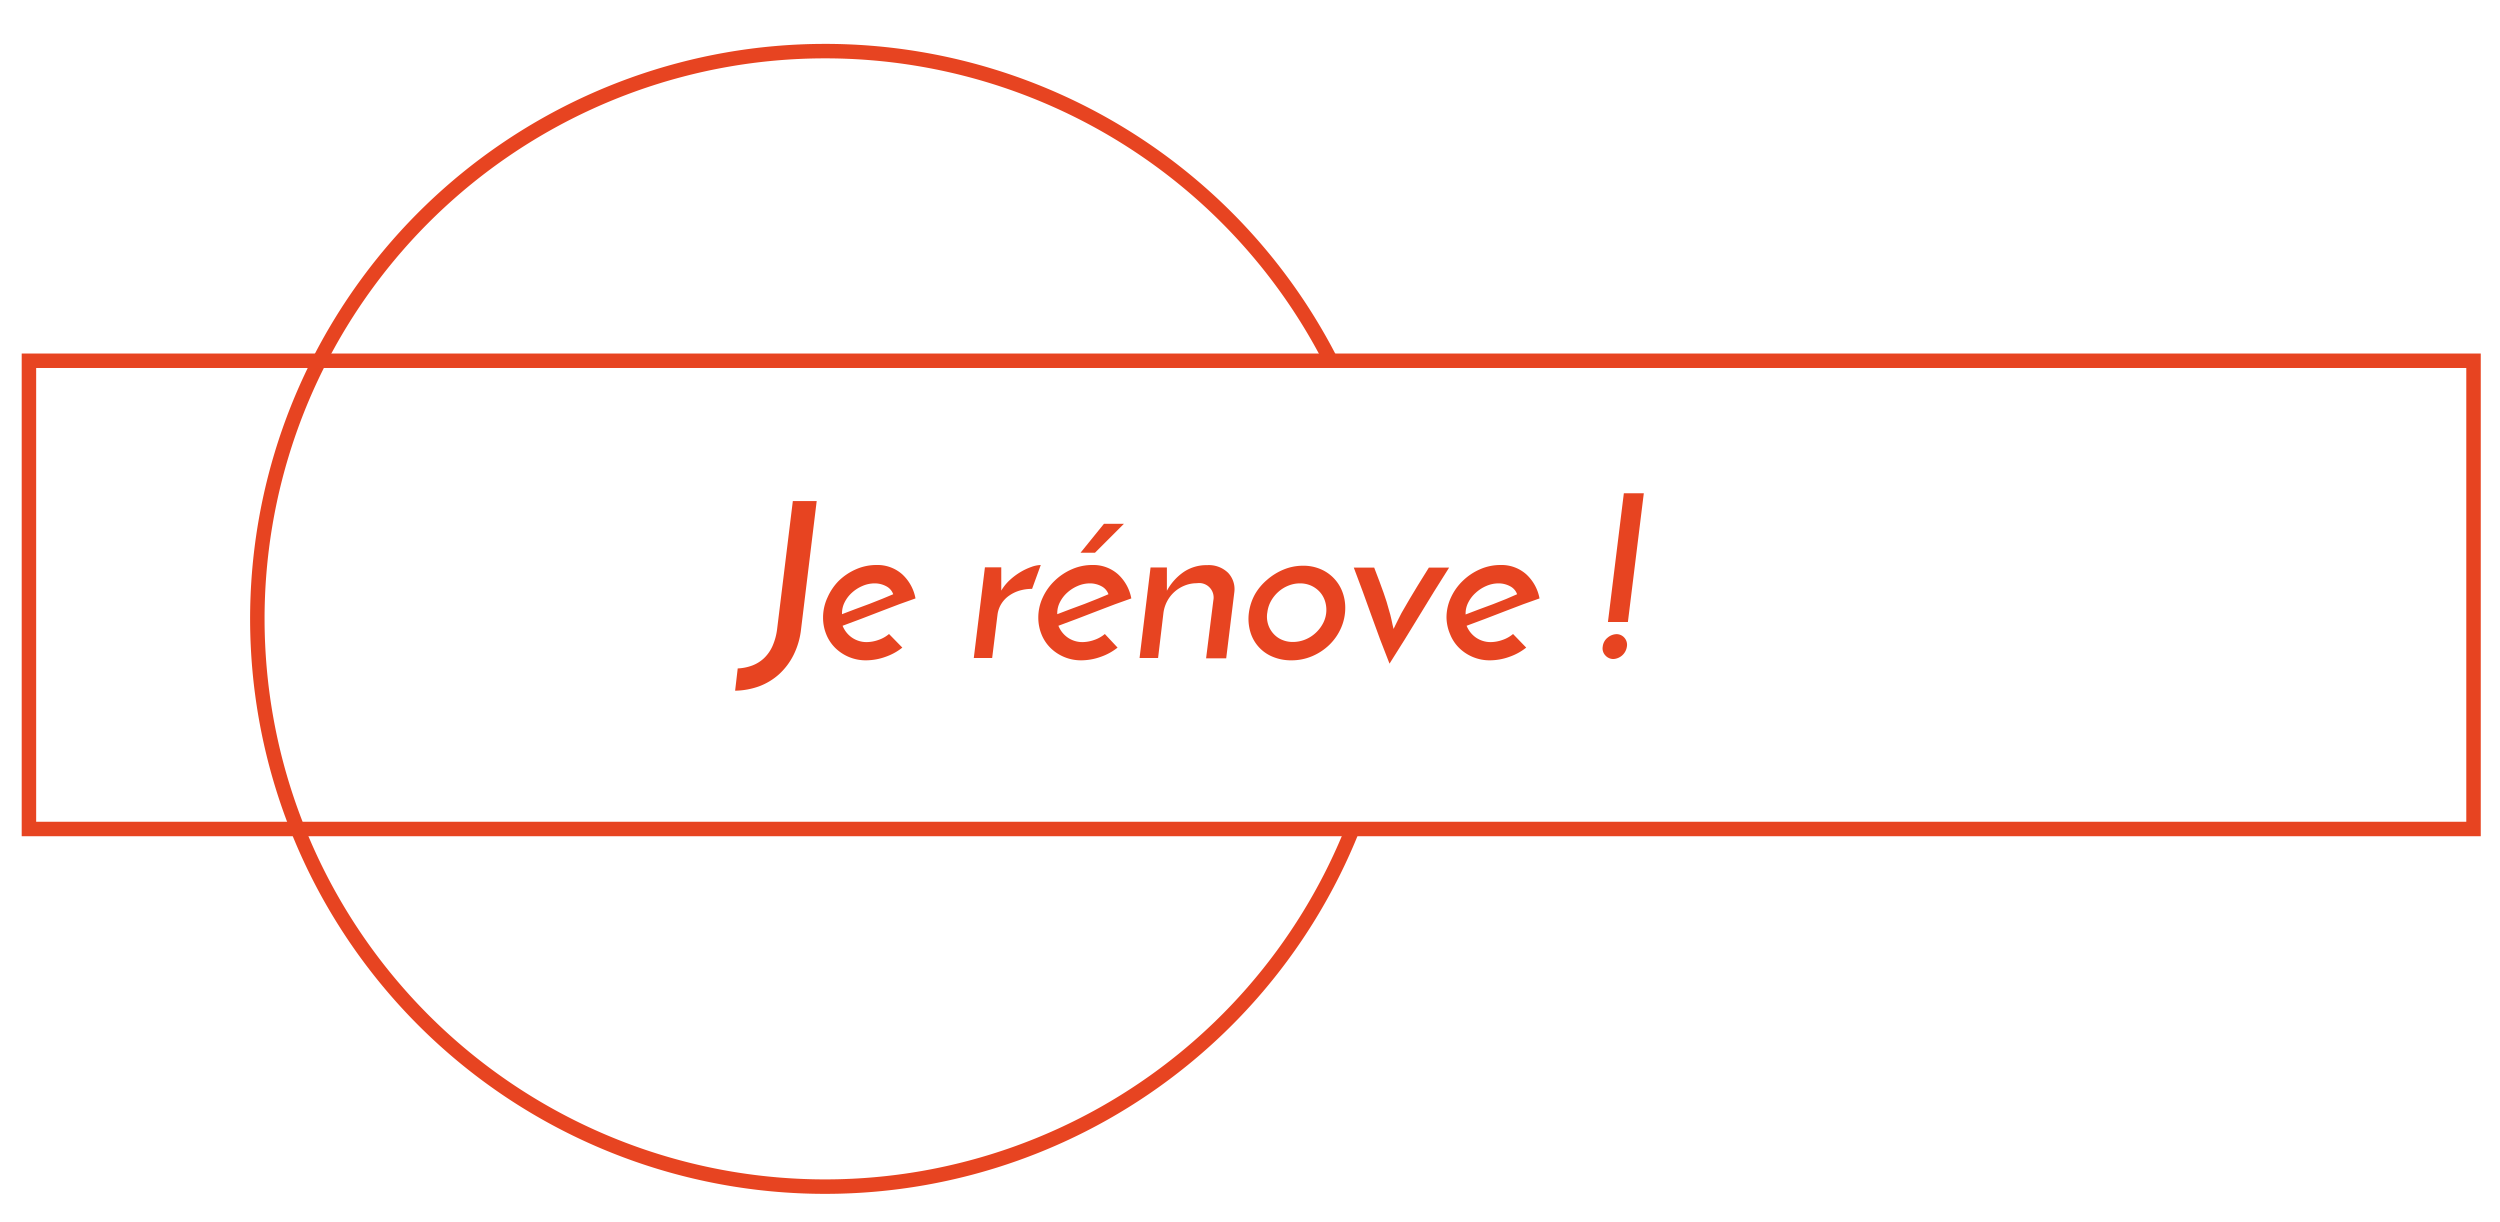 <?xml version="1.0" encoding="utf-8" ?>
<!DOCTYPE svg PUBLIC "-//W3C//DTD SVG 1.1//EN" "http://www.w3.org/Graphics/SVG/1.1/DTD/svg11.dtd">
<svg xmlns="http://www.w3.org/2000/svg" id="Calque_1" data-name="Calque 1" viewBox="0 0 172.83 84.5"><defs><style>.cls-1{fill:none;stroke:#e74421;stroke-miterlimit:10;}.cls-2{fill:#e74421;}</style></defs><title>Plan de travail 1 copie 7</title><rect class="cls-1" x="2" y="24.94" width="169" height="32.37"/><path class="cls-1" d="M93.5,57.32A39.25,39.25,0,1,1,92,24.94"/><path class="cls-2" d="M50.82,47.75,51,46.21a3.28,3.28,0,0,0,1-.2,2.46,2.46,0,0,0,.82-.51,2.65,2.65,0,0,0,.59-.85,4.2,4.2,0,0,0,.32-1.21l1.08-8.8h1.65l-1.08,8.85a5.28,5.28,0,0,1-.52,1.79,4.56,4.56,0,0,1-1,1.33,4.32,4.32,0,0,1-1.39.84A5.15,5.15,0,0,1,50.82,47.75Z"/><path class="cls-2" d="M62.38,44.77a3.89,3.89,0,0,1-1.17.64,4,4,0,0,1-1.35.24,3,3,0,0,1-2.12-.86,2.77,2.77,0,0,1-.62-.94,3.06,3.06,0,0,1-.22-1.15,3.27,3.27,0,0,1,.31-1.4A3.8,3.8,0,0,1,58,40.14a4,4,0,0,1,1.19-.79,3.47,3.47,0,0,1,1.4-.29,2.57,2.57,0,0,1,1.78.64,3,3,0,0,1,.92,1.67l-1.12.4-1.31.5-1.35.52-1.26.47a1.81,1.81,0,0,0,.65.82,1.78,1.78,0,0,0,1,.31,2.52,2.52,0,0,0,.83-.15,2.25,2.25,0,0,0,.73-.41Zm-.63-3.69a1,1,0,0,0-.5-.56,1.68,1.68,0,0,0-.77-.19,2.13,2.13,0,0,0-.86.18,2.58,2.58,0,0,0-.73.47,2.24,2.24,0,0,0-.5.66,1.67,1.67,0,0,0-.18.74v.08l.89-.34,1-.37.91-.36Z"/><path class="cls-2" d="M71.35,40.71a3,3,0,0,0-.83.11,2.46,2.46,0,0,0-.73.34,1.93,1.93,0,0,0-.55.56,1.88,1.88,0,0,0-.28.77l-.37,3H67.32l.77-6.27h1.13q0,.46,0,.85c0,.25,0,.51,0,.76a3.23,3.23,0,0,1,.6-.74,4.52,4.52,0,0,1,.74-.55,4.16,4.16,0,0,1,.75-.35,2,2,0,0,1,.64-.13Z"/><path class="cls-2" d="M77.26,44.77a3.89,3.89,0,0,1-1.17.64,4,4,0,0,1-1.35.24,3,3,0,0,1-2.12-.86,2.77,2.77,0,0,1-.62-.94,3.06,3.06,0,0,1-.22-1.15,3.27,3.27,0,0,1,.31-1.4,3.8,3.8,0,0,1,.83-1.16,4,4,0,0,1,1.19-.79,3.47,3.47,0,0,1,1.4-.29,2.57,2.57,0,0,1,1.78.64,3,3,0,0,1,.92,1.67l-1.12.4-1.31.5-1.35.52-1.26.47a1.81,1.81,0,0,0,.65.82,1.78,1.78,0,0,0,1,.31,2.52,2.52,0,0,0,.83-.15,2.25,2.25,0,0,0,.73-.41Zm-.63-3.69a1,1,0,0,0-.5-.56,1.68,1.68,0,0,0-.77-.19,2.13,2.13,0,0,0-.86.18,2.58,2.58,0,0,0-.73.47,2.24,2.24,0,0,0-.5.66,1.67,1.67,0,0,0-.18.74v.08l.89-.34,1-.37.91-.36ZM74.7,38.21l.81-1,.81-1H77.7l-2,2Z"/><path class="cls-2" d="M79.54,39.23h1.13q0,.46,0,.85c0,.25,0,.51,0,.76a3.73,3.73,0,0,1,1.15-1.29,2.8,2.8,0,0,1,1.63-.48,1.91,1.91,0,0,1,1.45.53,1.64,1.64,0,0,1,.43,1.35l-.56,4.56H83.38l.5-4a1,1,0,0,0-1.14-1.19,2.21,2.21,0,0,0-.84.16,2.41,2.41,0,0,0-.7.43,2.33,2.33,0,0,0-.51.65,2.39,2.39,0,0,0-.26.82l-.37,3.11H78.78Z"/><path class="cls-2" d="M86.34,42.35a3.62,3.62,0,0,1,.42-1.27,3.78,3.78,0,0,1,.84-1,4.12,4.12,0,0,1,1.15-.71,3.48,3.48,0,0,1,1.34-.26,3,3,0,0,1,1.19.23,2.75,2.75,0,0,1,1.52,1.57A3.12,3.12,0,0,1,93,42a3.44,3.44,0,0,1-.29,1.41,3.67,3.67,0,0,1-.8,1.16,3.9,3.9,0,0,1-1.19.79,3.63,3.63,0,0,1-1.45.29A3.27,3.27,0,0,1,88,45.41a2.65,2.65,0,0,1-1.56-1.72A3.19,3.19,0,0,1,86.34,42.35Zm1.27,0a1.79,1.79,0,0,0,.05.79,1.74,1.74,0,0,0,.35.64,1.67,1.67,0,0,0,.59.44,1.87,1.87,0,0,0,.77.16,2.27,2.27,0,0,0,.87-.17,2.36,2.36,0,0,0,.74-.48,2.44,2.44,0,0,0,.52-.71,2,2,0,0,0,.06-1.58,1.71,1.71,0,0,0-.38-.58,1.83,1.83,0,0,0-.58-.39,1.87,1.87,0,0,0-.73-.14,2.13,2.13,0,0,0-.81.16,2.33,2.33,0,0,0-.7.44,2.42,2.42,0,0,0-.51.65A2.14,2.14,0,0,0,87.61,42.37Z"/><path class="cls-2" d="M96.06,45.88q-.67-1.68-1.25-3.32t-1.22-3.32H95q.41,1.06.65,1.74T96,42.1c.09.3.16.55.2.76s.09.41.14.62l.2-.41.22-.44c.08-.16.17-.34.29-.53l.4-.69.56-.93q.32-.53.77-1.24h1.4q-1.07,1.68-2.06,3.32T96.06,45.88Z"/><path class="cls-2" d="M105.51,44.77a3.89,3.89,0,0,1-1.17.64,4,4,0,0,1-1.35.24,3,3,0,0,1-2.12-.86,2.77,2.77,0,0,1-.62-.94A3.06,3.06,0,0,1,100,42.7a3.27,3.27,0,0,1,.31-1.4,3.8,3.8,0,0,1,.83-1.16,4,4,0,0,1,1.19-.79,3.47,3.47,0,0,1,1.4-.29,2.57,2.57,0,0,1,1.78.64,3,3,0,0,1,.92,1.67l-1.12.4-1.31.5-1.35.52-1.26.47a1.81,1.81,0,0,0,.65.82,1.78,1.78,0,0,0,1,.31,2.52,2.52,0,0,0,.83-.15,2.25,2.25,0,0,0,.73-.41Zm-.63-3.69a1,1,0,0,0-.5-.56,1.68,1.68,0,0,0-.77-.19,2.13,2.13,0,0,0-.86.18A2.58,2.58,0,0,0,102,41a2.24,2.24,0,0,0-.5.66,1.67,1.67,0,0,0-.18.74v.08l.89-.34,1-.37.91-.36Z"/><path class="cls-2" d="M111.54,45.56a.74.74,0,0,1-.55-.24.71.71,0,0,1-.19-.62.91.91,0,0,1,.34-.62,1,1,0,0,1,.61-.24.72.72,0,0,1,.54.24.73.73,0,0,1,.18.62,1,1,0,0,1-.93.86Zm.72-11.46h1.38L112.54,43h-1.38Z"/></svg>